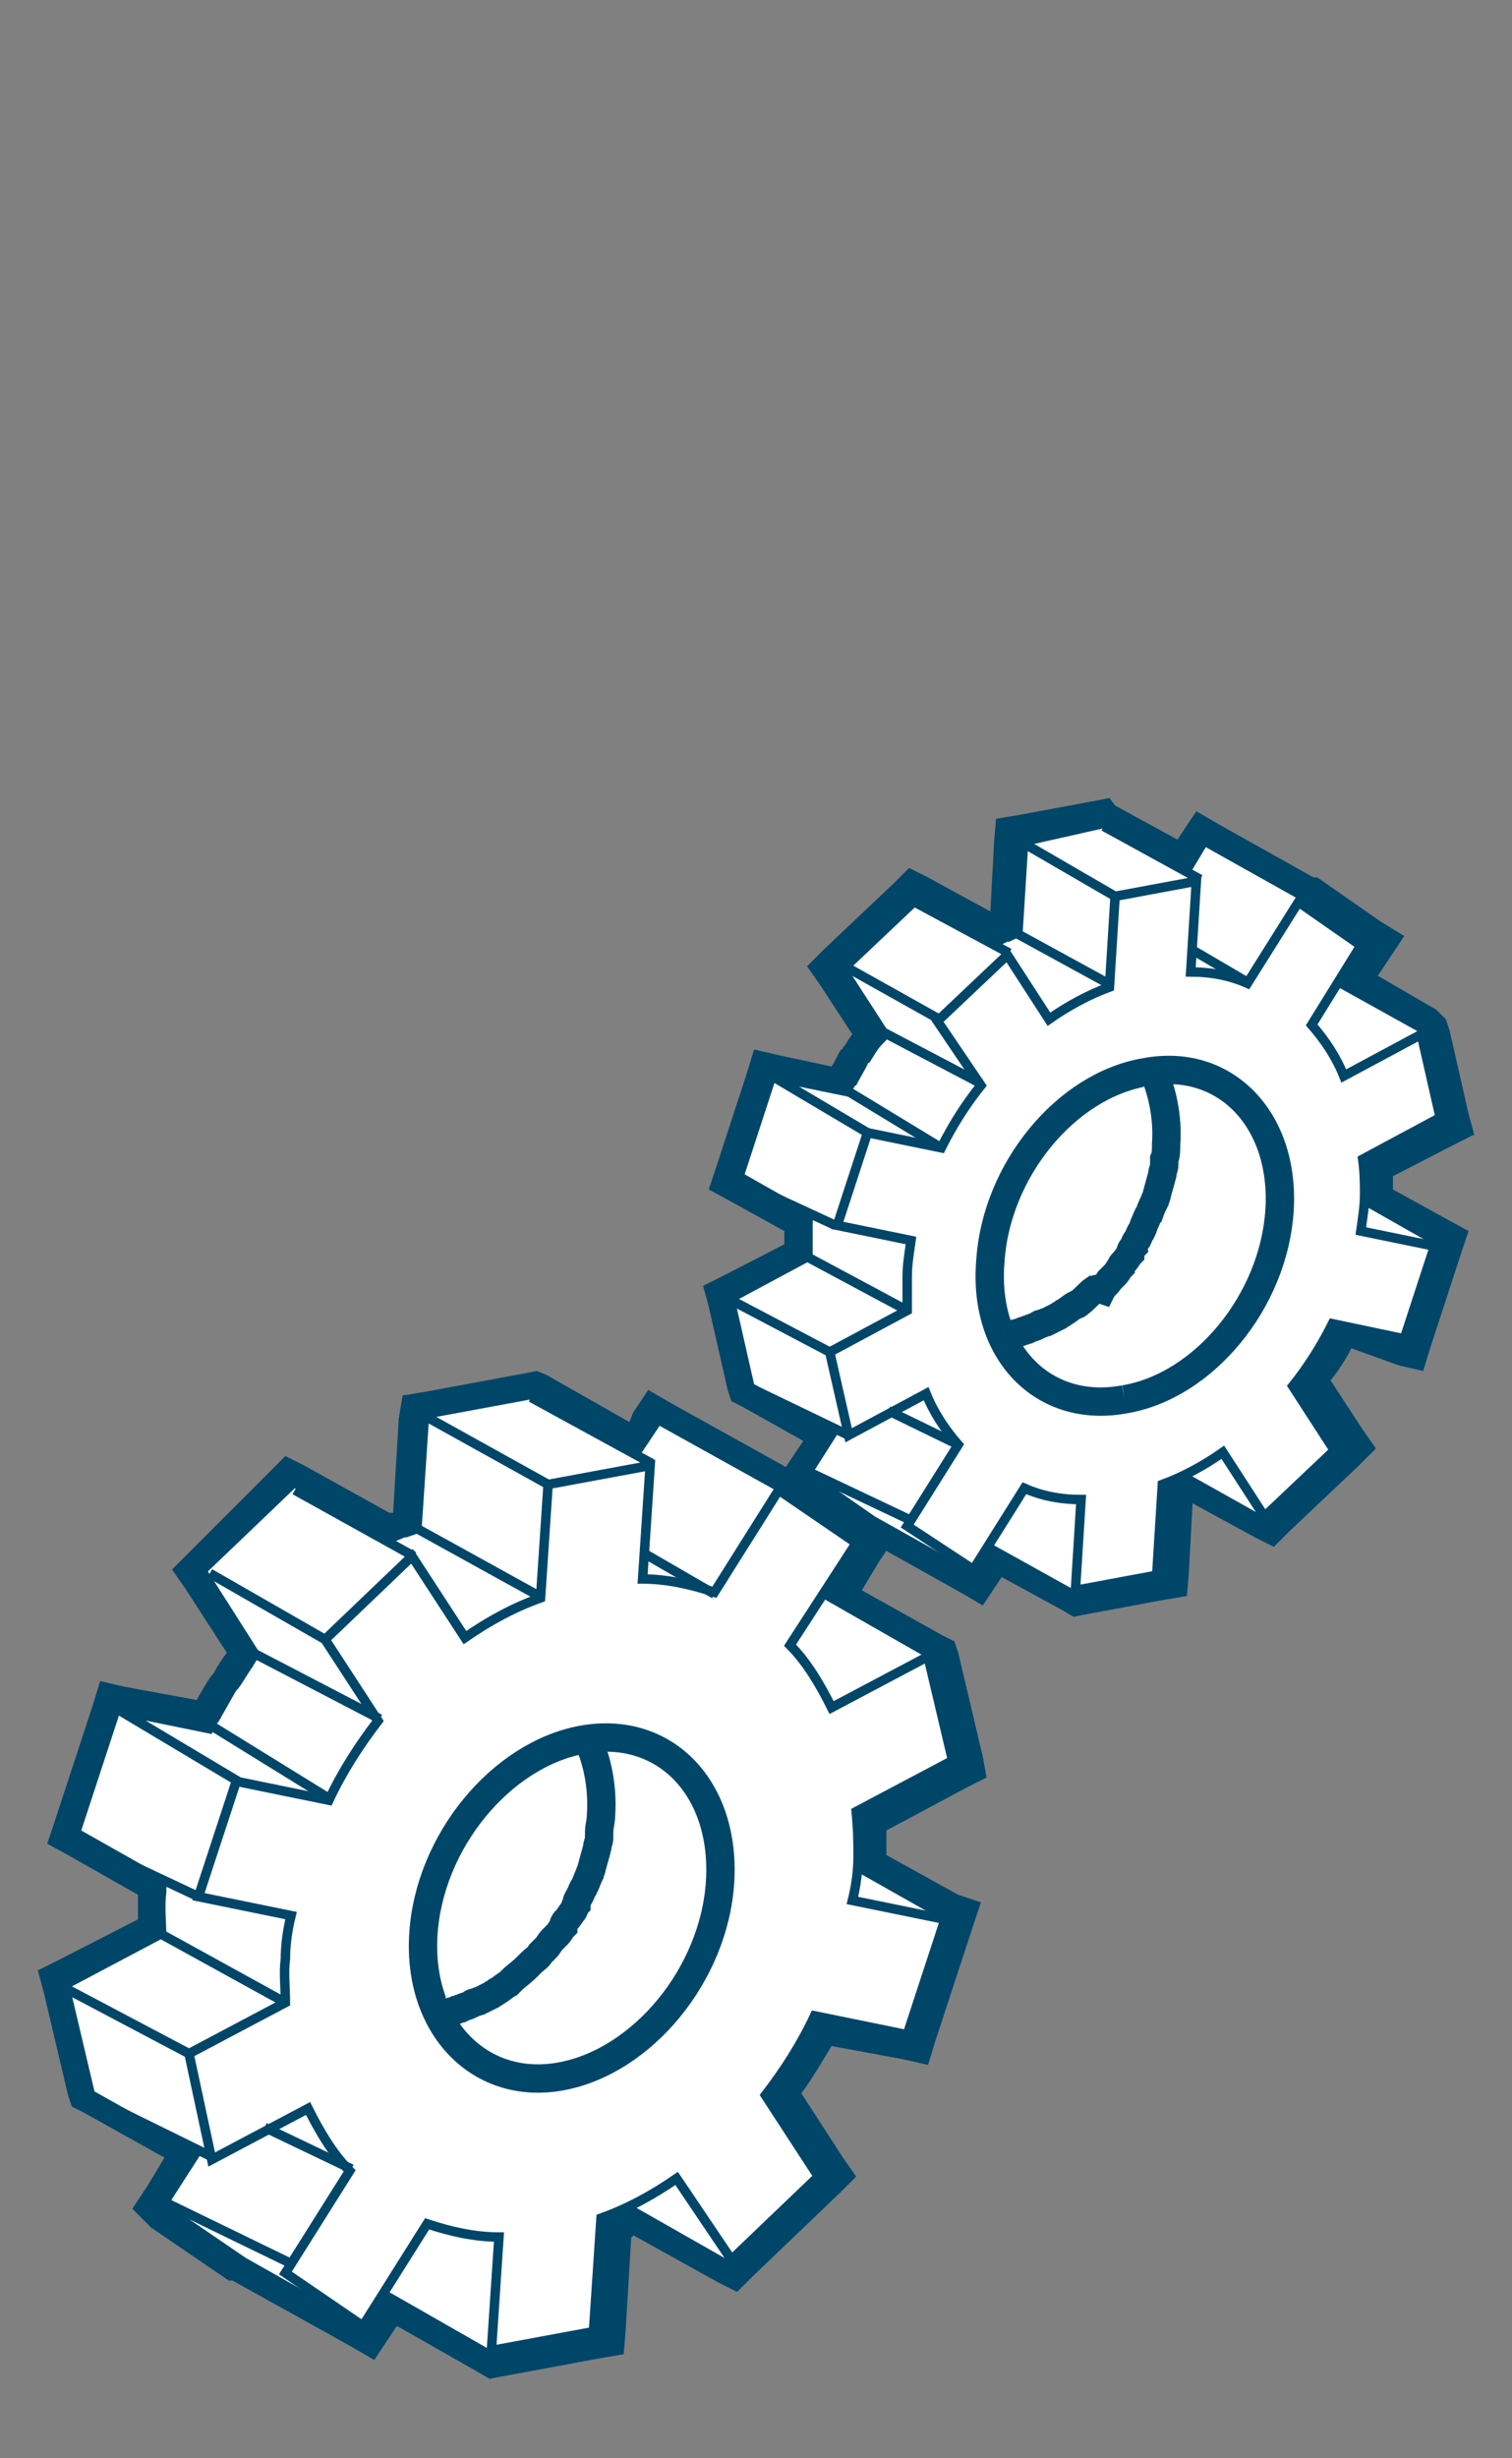 <?xml version="1.0" encoding="utf-8"?>
<!-- Generator: Adobe Illustrator 22.1.0, SVG Export Plug-In . SVG Version: 6.00 Build 0)  -->
<svg version="1.1" id="Layer_1" xmlns="http://www.w3.org/2000/svg" xmlns:xlink="http://www.w3.org/1999/xlink" x="0px" y="0px"
	 width="80px" height="130px" viewBox="0 0 80 130" style="enable-background:new 0 0 80 130;" xml:space="preserve">
<rect x="0" y="0" width="80" height="130" fill="#808080" stroke="none"/>
<style type="text/css">
	.st0{fill:#FFFFFF;}
	.st1{fill:#004669;}
	.st2{fill:#FFFFFF;stroke:#004669;stroke-width:0.5;stroke-miterlimit:10;}
	.st3{fill:none;stroke:#004669;stroke-width:1.5;stroke-miterlimit:10;}
	.st4{fill:#FFFFFF;stroke:#004669;stroke-width:1.5;stroke-miterlimit:10;}
	.st5{fill:none;stroke:#004669;stroke-width:0.5;stroke-miterlimit:10;}
</style>
<g>
	<g>
		<g>
			<path class="st0" d="M52.5,82.5L51.5,84l-5.7-3.2l-4-2.7l1.4-2.2l-4.1-2.3L38,68.3l4.2-2.2c0-0.5,0-1,0-1.4v-0.1l-3.8-2.2l2-6.1
				l4,0.8l0.1-0.2c0.2-0.4,0.4-0.8,0.7-1.2l0.1-0.1c0.2-0.4,0.5-0.7,0.7-1l0.1-0.1L43.8,51l4.5-4.3l4.3,2.4c0.1,0,0.5-0.2,0.5-0.2
				l0.3-4.9l5.2-0.9l4.1,2.3l0.9-1.5l5.7,3.2l4,2.7L71.8,52l4.1,2.2l1.3,5.3l-4.3,2.3c0,0.5,0,1,0,1.4v0.1l3.8,2.2l-2,6.1l-4-0.8
				c-0.5,0.9-1,1.7-1.6,2.5l2.3,3.5l-4.6,4.4l-4.3-2.4c-0.2,0.1-0.4,0.2-0.5,0.2l-0.3,4.9l-5.2,0.9L52.5,82.5z"/>
			<path class="st1" d="M58.4,43.8l4.5,2.5l0.9-1.5l5,2.8l3.3,2.3l-1.3,2.3l4.5,2.5l1,4.4l-4.1,2.2c0,0.7,0,1.3,0,1.8
				c0,0.2,0,0.4-0.1,0.6l3.7,2.1l-1.6,4.9l-3.9-0.8c-0.6,1.2-1.3,2.3-2.1,3.3l2.2,3.4l-3.7,3.5l-4.1-2.3c-0.4,0.2-0.9,0.4-1.3,0.6
				L61,83.2L56.7,84l-4.5-2.5L51.3,83l-5-2.8L43,77.9l1.4-2.2l-4.5-2.5l-1-4.4l4.1-2.2c0-0.7,0-1.3,0-1.8c0-0.2,0-0.4,0.1-0.6
				l-3.7-2.1l1.6-4.9l3.9,0.8c0.1-0.2,0.2-0.4,0.3-0.5c0,0,0-0.1,0.1-0.1c0.2-0.4,0.4-0.7,0.6-1.1l0,0c0,0,0-0.1,0.1-0.1
				c0.2-0.3,0.4-0.7,0.7-1l0.1-0.1c0.1-0.1,0.2-0.2,0.3-0.4l-2.2-3.4l3.7-3.5l4.1,2.3c0.2-0.1,0.4-0.2,0.6-0.3c0,0,0,0,0.1,0
				c0.2-0.1,0.4-0.2,0.7-0.3l0.3-4.8L58.4,43.8 M58.7,42.2l-0.5,0.1l-4.3,0.8l-1.2,0.2l-0.1,1.2l-0.2,3.7l-3.3-1.8l-1-0.5l-0.8,0.8
				l-3.7,3.5l-0.9,0.9l0.7,1l1.7,2.6c-0.2,0.2-0.3,0.5-0.5,0.7c0,0,0,0.1-0.1,0.1l0,0l0,0c-0.2,0.3-0.3,0.6-0.5,0.9l-2.8-0.6
				l-1.3-0.3l-0.4,1.3l-1.6,4.9l-0.4,1.2l1.1,0.6l2.9,1.6c0,0.2,0,0.4,0,0.7l-3.3,1.7l-1,0.5l0.3,1.1l1,4.4l0.2,0.6l0.6,0.3l3.2,1.8
				l-0.6,0.9l-0.8,1.2l1.2,0.8l3.3,2.3h0.1h0.1l5,2.8l1.2,0.7l0.8-1.2l0.2-0.3l3.3,1.8l0.5,0.3l0.5-0.1l4.3-0.8l1.2-0.2l0.1-1.2
				l0.2-3.7l3.3,1.8l1,0.5l0.8-0.8l3.7-3.5l0.9-0.9l-0.7-1L70.4,73c0.4-0.5,0.8-1.1,1.1-1.7l2.5,0.9l1.3,0.3l0.4-1.3l1.6-4.9
				l0.4-1.2l-1.1-0.6l-2.9-1.6c0-0.2,0-0.4,0-0.7l3.3-1.7l1-0.5l-0.3-1.1l-1-4.4l-0.2-0.6l-0.5-0.5l-3.1-1.8l0.6-0.9l0.8-1.2
				l-1.3-0.8l-3.3-2.3h-0.1h-0.1l-5-2.8l-1.2-0.7l-0.8,1.2l-0.2,0.3L59,42.6L58.7,42.2L58.7,42.2z"/>
		</g>
		<g>
			<path class="st2" d="M72.2,63.2c0,0.6-0.1,1.2-0.2,1.9l3.9,0.8l-1.6,4.9L70.5,70c-0.6,1.2-1.3,2.3-2.1,3.3l2.2,3.4l-3.7,3.5
				l-2.2-3.4c-1,0.7-2.1,1.3-3.2,1.7l-0.3,4.8l-4.3,0.8l0.3-4.8c-1.1,0-2.1-0.2-3-0.6L51.5,83L48,80.7l2.7-4.3
				c-0.7-0.8-1.3-1.7-1.7-2.7l-4.1,2.2l-1-4.4l4.1-2.2c0-0.7,0-1.3,0-1.8c0-0.6,0.1-1.2,0.2-1.9l-3.9-0.8l1.6-4.9l3.9,0.8
				c0.6-1.2,1.3-2.3,2.1-3.3L49.6,54l3.7-3.5l2.2,3.4c1-0.7,2.1-1.3,3.2-1.7l0.3-4.8l4.3-0.8L63,51.4c1.1,0,2.1,0.2,3,0.6l2.7-4.3
				l3.3,2.3l-2.6,4.2c0.7,0.8,1.3,1.7,1.7,2.7l4.1-2.2l1,4.4l-4.1,2.2C72.2,62,72.2,62.6,72.2,63.2z"/>
		</g>
		<path class="st3" d="M59.5,74c4.2-0.7,7.9-5.2,8.2-10c0.3-4.8-2.9-8.1-7.1-7.3c-4.2,0.7-7.9,5.2-8.2,10C52,71.5,55.2,74.8,59.5,74
			"/>
		<path class="st4" d="M61,56.6c0.5,1.1,0.8,2.5,0.7,3.9c0,0.3,0,0.6-0.1,0.8c0,0.1,0,0.2,0,0.3c0,0.2-0.1,0.3-0.1,0.5
			c-0.1,0.4-0.2,0.7-0.3,1.1c0,0.1-0.1,0.2-0.1,0.3c-0.1,0.2-0.2,0.4-0.3,0.7c-0.1,0.1-0.1,0.2-0.2,0.4c-0.1,0.2-0.1,0.3-0.2,0.5
			c-0.1,0.1-0.1,0.2-0.2,0.4c-0.1,0.1-0.2,0.3-0.2,0.4c-0.1,0.1-0.2,0.2-0.2,0.4c-0.1,0.1-0.2,0.3-0.3,0.4s-0.2,0.2-0.2,0.3
			c-0.1,0.1-0.2,0.3-0.3,0.4c-0.1,0.1-0.2,0.2-0.3,0.3c-0.1,0.2-0.3,0.3-0.4,0.5c-0.3-0.1-0.3,0-0.4,0c-0.3,0.2-0.5,0.5-0.8,0.7
			C57,69,57,69,56.9,69c-0.2,0.1-0.4,0.3-0.6,0.4c-0.1,0.1-0.2,0.1-0.3,0.2c-0.2,0.1-0.4,0.2-0.6,0.3c-0.1,0-0.2,0.1-0.3,0.1
			s-0.2,0.1-0.2,0.1c-0.2,0.1-0.3,0.1-0.5,0.2c-0.1,0-0.2,0.1-0.3,0.1c-0.2,0.1-0.4,0.1-0.7,0.2c-0.1,0-0.2,0-0.3,0"/>
		<line class="st5" x1="59" y1="47.4" x2="54" y2="44.5"/>
		<line class="st5" x1="58.8" y1="52.1" x2="53.5" y2="49.2"/>
		<line class="st5" x1="63.5" y1="46.5" x2="58.4" y2="43.7"/>
		<line class="st5" x1="53.4" y1="50.4" x2="48.2" y2="47.6"/>
		<line class="st5" x1="49.7" y1="53.9" x2="44.7" y2="51.1"/>
		<line class="st5" x1="51.9" y1="57.3" x2="46" y2="54.2"/>
		<line class="st5" x1="49.8" y1="60.7" x2="44.2" y2="57.3"/>
		<line class="st5" x1="45.9" y1="59.9" x2="40.5" y2="56.7"/>
		<line class="st5" x1="44.2" y1="64.8" x2="38.8" y2="62.3"/>
		<line class="st5" x1="48" y1="69.3" x2="42.4" y2="66.3"/>
		<line class="st5" x1="43.9" y1="71.5" x2="38.2" y2="68.5"/>
		<line class="st5" x1="66.1" y1="52" x2="63.2" y2="50.3"/>
		<line class="st5" x1="44.9" y1="75.9" x2="39.5" y2="73.3"/>
		<line class="st5" x1="50.7" y1="76.4" x2="47" y2="74.6"/>
		<line class="st5" x1="48.2" y1="80.4" x2="42.5" y2="77.7"/>
	</g>
	<g>
		<g>
			<path class="st0" d="M20.7,122.1l-1.2,1.8l-6.9-3.9l-4.8-3.3l1.7-2.7l-5.2-2.9l-1.5-6.4l5.2-2.8c0-0.7,0-1.3,0-1.9
				c0-0.1,0-0.2,0-0.2l-4.8-2.7l2.4-7.3l5,1c0-0.1,0.1-0.2,0.1-0.2l0.1-0.1c0.3-0.5,0.6-1,0.9-1.5l0.1-0.1c0.3-0.4,0.6-0.9,0.9-1.3
				l0.1-0.2L10,83l5.4-5.2l5.3,3c0.1-0.1,0.2-0.1,0.4-0.2c0.2-0.1,0.3-0.1,0.5-0.2l0.4-6.1l6.2-1.1l5.3,2.9l1.2-1.8l6.9,3.9l4.8,3.3
				l-1.7,2.7l5.2,2.9l1.5,6.4l-5.2,2.8c0,0.7,0,1.3,0,1.9c0,0.1,0,0.2,0,0.2l4.8,2.7l-2.4,7.3l-5-1c-0.6,1.2-1.3,2.3-2.1,3.4
				l2.8,4.4l-5.4,5.2l-5.3-3c-0.3,0.1-0.6,0.3-0.9,0.4l-0.4,6.1L26,125L20.7,122.1z"/>
			<path class="st1" d="M28.1,74l5.6,3.2l1.2-1.8l6.3,3.5l4.1,2.8l-1.8,2.8l5.6,3.2l1.3,5.5l-5.1,2.7c0,0.8,0.1,1.6,0,2.3
				c0,0.2,0,0.5-0.1,0.7l4.6,2.6l-2,6.1l-4.9-1c-0.7,1.5-1.6,2.9-2.6,4.2l2.8,4.3l-4.6,4.4l-5.1-2.9c-0.5,0.3-1.1,0.5-1.6,0.7
				l-0.4,6l-5.4,1l-5.6-3.2l-1.2,1.8l-6.2-3.5l-4.1-2.8l1.8-2.8L5,110.6l-1.3-5.5l5.1-2.7c0-0.8-0.1-1.6,0-2.3c0-0.2,0-0.5,0.1-0.7
				l-4.6-2.6l2-6.1l4.9,1c0.1-0.2,0.2-0.5,0.4-0.7c0-0.1,0.1-0.1,0.1-0.2c0.3-0.5,0.5-0.9,0.8-1.4l0,0l0.1-0.1
				c0.3-0.4,0.5-0.8,0.8-1.2c0-0.1,0.1-0.1,0.1-0.2c0.1-0.1,0.2-0.3,0.3-0.4L11,83.1l4.6-4.4l5.1,2.9c0.2-0.1,0.5-0.2,0.7-0.3
				c0,0,0,0,0.1,0c0.3-0.1,0.6-0.2,0.8-0.3l0.4-6L28.1,74 M28.4,72.5l-0.5,0.1l-5.4,1l-1.2,0.2L21.1,75l-0.3,5l0,0h-0.1h-0.1l0,0
				l-4.5-2.5l-1-0.5l-0.8,0.8L10,82.1L9.1,83l0.7,1l2.2,3.4c-0.3,0.4-0.5,0.7-0.7,1.1l-0.1,0.1l0,0l0,0c-0.3,0.4-0.5,0.8-0.8,1.3
				l-3.8-0.7l-1.3-0.3l-0.4,1.3l-2,6.1l-0.4,1.2l1.1,0.6l3.7,2.1c0,0.4,0,0.8,0,1.3L3,103.7l-1,0.5l0.3,1.1l1.3,5.5l0.2,0.6l0.6,0.3
				l4.3,2.4l-0.9,1.5L7,116.8l1,1l4.1,2.8h0.1h0.1l6.3,3.5l1.2,0.7l0.8-1.2L21,123l4.4,2.5l0.5,0.3l0.5-0.1l5.4-1l1.2-0.2l0.1-1.2
				l0.3-5c0,0,0.1,0,0.1-0.1l4.5,2.5l1,0.5l0.8-0.8l4.6-4.4l0.9-0.9l-0.7-1l-2.2-3.4c0.6-0.8,1.1-1.7,1.6-2.5l3.8,0.7l1.3,0.3
				l0.4-1.3l2-6.1l0.4-1.2l-1.2-0.4l-3.8-2.1c0-0.4,0-0.8,0-1.3l4.3-2.3l1-0.5L52,92.9l-1.3-5.5l-0.2-0.6l-0.6-0.3l-4.3-2.4l0.9-1.5
				l0.8-1.2l-1.2-0.8L42,77.7h-0.1h-0.1l-6.3-3.5l-1.2-0.7l-0.8,1.2l-0.2,0.5l-4.4-2.5L28.4,72.5L28.4,72.5z"/>
		</g>
		<g>
			<path class="st2" d="M45.4,98.2c0,0.7-0.1,1.5-0.3,2.3l4.9,1l-2,6.1l-4.9-1c-0.7,1.5-1.6,2.9-2.6,4.2l2.8,4.3l-4.6,4.4l-2.9-4.3
				c-1.3,0.9-2.6,1.6-4,2.1l-0.4,6l-5.4,1l0.4-6c-1.3,0-2.6-0.3-3.8-0.7l-3.4,5.4l-4.1-2.8l3.4-5.4c-0.9-0.9-1.6-2.1-2.2-3.3
				l-5.1,2.7l-1.2-5.6l5.1-2.7c0-0.8-0.1-1.6,0-2.3c0-0.7,0.1-1.5,0.3-2.3l-4.9-1l2-6.1l4.9,1c0.7-1.5,1.6-2.9,2.6-4.2l-2.8-4.3
				l4.6-4.4l2.8,4.3c1.3-0.9,2.6-1.6,4-2.1l0.4-6l5.4-1l-0.4,6c1.3,0,2.6,0.3,3.8,0.7l3.4-5.4l4.1,2.8L41.8,87
				c0.9,0.9,1.6,2.1,2.2,3.3l5.1-2.7l1.3,5.5l-5.1,2.7C45.4,96.8,45.4,97.5,45.4,98.2z"/>
		</g>
		<path class="st3" d="M29.7,109.8c4.3-0.8,8.1-5.4,8.4-10.3c0.3-4.9-2.9-8.3-7.3-7.5c-4.3,0.8-8.1,5.4-8.4,10.3
			S25.4,110.6,29.7,109.8"/>
		<path class="st4" d="M31.1,92c0.5,1.1,0.8,2.5,0.7,4c0,0.3-0.1,0.6-0.1,0.9c0,0.1,0,0.2,0,0.3c0,0.2-0.1,0.3-0.1,0.5
			c-0.1,0.4-0.2,0.7-0.3,1.1c0,0.1-0.1,0.2-0.1,0.3c-0.1,0.2-0.2,0.5-0.3,0.7c-0.1,0.1-0.1,0.2-0.2,0.4c-0.1,0.2-0.2,0.3-0.2,0.5
			c-0.1,0.1-0.1,0.3-0.2,0.4c-0.1,0.1-0.2,0.3-0.3,0.4c-0.1,0.1-0.2,0.2-0.2,0.4c-0.1,0.1-0.2,0.3-0.3,0.4c-0.1,0.1-0.2,0.2-0.3,0.3
			c-0.1,0.1-0.2,0.3-0.3,0.4c-0.1,0.1-0.2,0.2-0.3,0.3c-0.1,0.2-0.3,0.3-0.5,0.5c-0.1,0.1-0.2,0.2-0.2,0.2c-0.3,0.3-0.6,0.5-0.8,0.7
			c-0.1,0.1-0.1,0.1-0.2,0.2c-0.2,0.1-0.4,0.3-0.6,0.4c-0.1,0.1-0.2,0.1-0.3,0.2c-0.2,0.1-0.4,0.2-0.6,0.3c-0.1,0-0.2,0.1-0.3,0.1
			c-0.1,0-0.2,0.1-0.2,0.1c-0.2,0.1-0.3,0.1-0.5,0.2c-0.1,0-0.2,0.1-0.3,0.1c-0.2,0.1-0.5,0.1-0.7,0.2c-0.1,0-0.2,0-0.3,0"/>
		<line class="st5" x1="29" y1="78.5" x2="22.7" y2="75"/>
		<line class="st5" x1="28.7" y1="84.5" x2="22" y2="80.8"/>
		<line class="st5" x1="34.5" y1="77.4" x2="28.1" y2="73.9"/>
		<line class="st5" x1="21.9" y1="82.3" x2="15.6" y2="78.8"/>
		<line class="st5" x1="17.2" y1="86.7" x2="11.1" y2="83.2"/>
		<line class="st5" x1="20.1" y1="90.9" x2="12.8" y2="87.1"/>
		<line class="st5" x1="17.4" y1="95.1" x2="10.6" y2="90.9"/>
		<line class="st5" x1="12.6" y1="94.2" x2="5.9" y2="90.2"/>
		<line class="st5" x1="10.5" y1="100.3" x2="3.7" y2="97.1"/>
		<line class="st5" x1="15.1" y1="105.9" x2="8.2" y2="102.1"/>
		<line class="st5" x1="10" y1="108.6" x2="3" y2="104.9"/>
		<line class="st5" x1="37.8" y1="84.3" x2="34" y2="82.1"/>
		<line class="st5" x1="11.3" y1="114.1" x2="4.8" y2="110.9"/>
		<line class="st5" x1="18.6" y1="114.7" x2="14" y2="112.5"/>
		<line class="st5" x1="15.4" y1="119.7" x2="8.4" y2="116.3"/>
	</g>
</g>
</svg>
